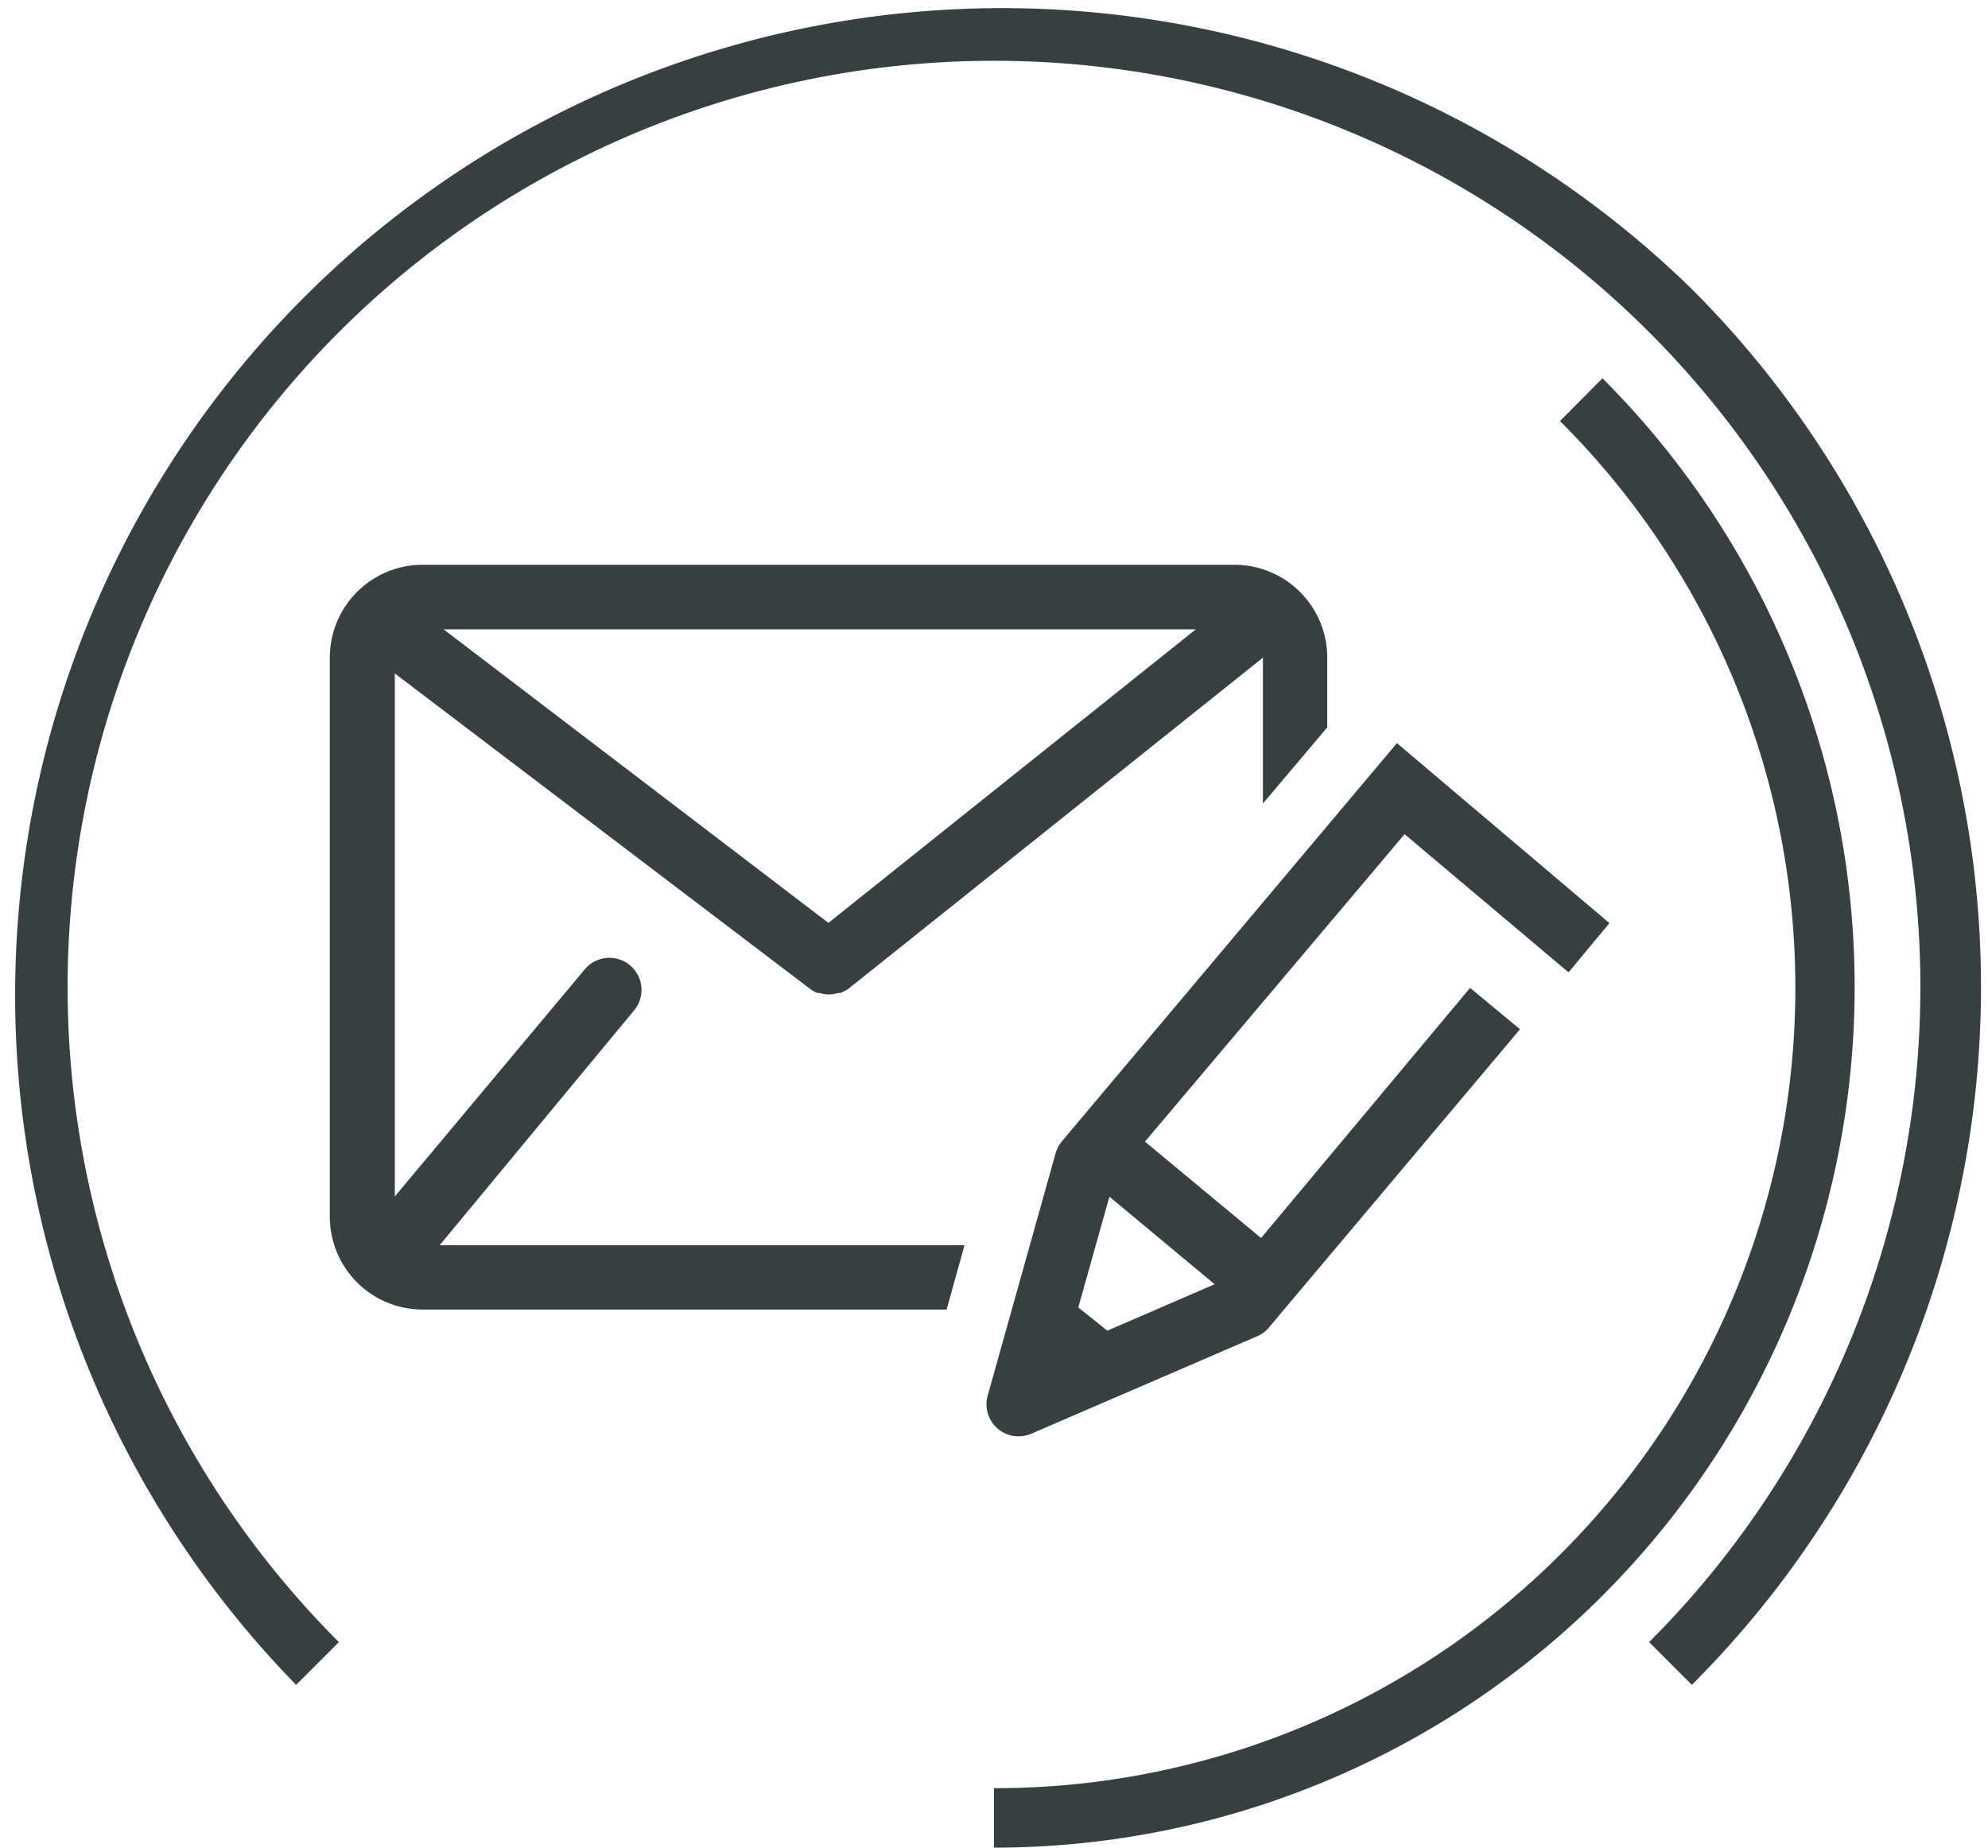 <svg xmlns="http://www.w3.org/2000/svg" width="85" height="79"><svg id="Email" viewBox="0 0 85 79.56" x="0" y="0" width="85" height="79"><defs><style>.cls-1{fill:#364040;}</style></defs><title>3N_IMMO_ICONS_EMAIL_WEB</title><path class="cls-1" d="M42.5,79.56A37.06,37.06,0,0,0,68.7,16.29l-1.83,1.84A34.46,34.46,0,0,1,42.5,77" transform="translate(0 0)"></path><path class="cls-1" d="M72.55,12.45a42.5,42.5,0,0,0-60.1,60.1l1.84-1.84a39.89,39.89,0,1,1,56.42,0l1.84,1.84a42.49,42.49,0,0,0,0-60.1" transform="translate(0 0)"></path><path class="cls-1" d="M27,43.51a1.38,1.38,0,1,0-2.12-1.77l-8.18,9.78V29L34.58,42.58h0a1.06,1.06,0,0,0,.33.18l.1,0a1.21,1.21,0,0,0,.38.06h0a1.32,1.32,0,0,0,.39-.06l.1,0a1.55,1.55,0,0,0,.36-.19h0L54.08,28.32V34.6l2.77-3.28v-3a4,4,0,0,0-4-4h-35a4,4,0,0,0-3.95,4V52.39a4,4,0,0,0,3.95,4H40.46l.77-2.77H18.63Zm8.37-3.77L18.8,27.1H51.19Z" transform="translate(0 0)"></path><path class="cls-1" d="M67.24,41.87,69,39.75,59.85,32,45.42,49.15a1.44,1.44,0,0,0-.27.52L42.23,60.09a1.38,1.38,0,0,0,1.33,1.76,1.45,1.45,0,0,0,.54-.11l9.73-4.2a1.27,1.27,0,0,0,.51-.38L65.15,44.32,63,42.54,54,53.31,49,49.16,60.18,35.92ZM52,55.3l-4.62,2-1.25-1,1.34-4.77Z" transform="translate(0 0)"></path></svg></svg>